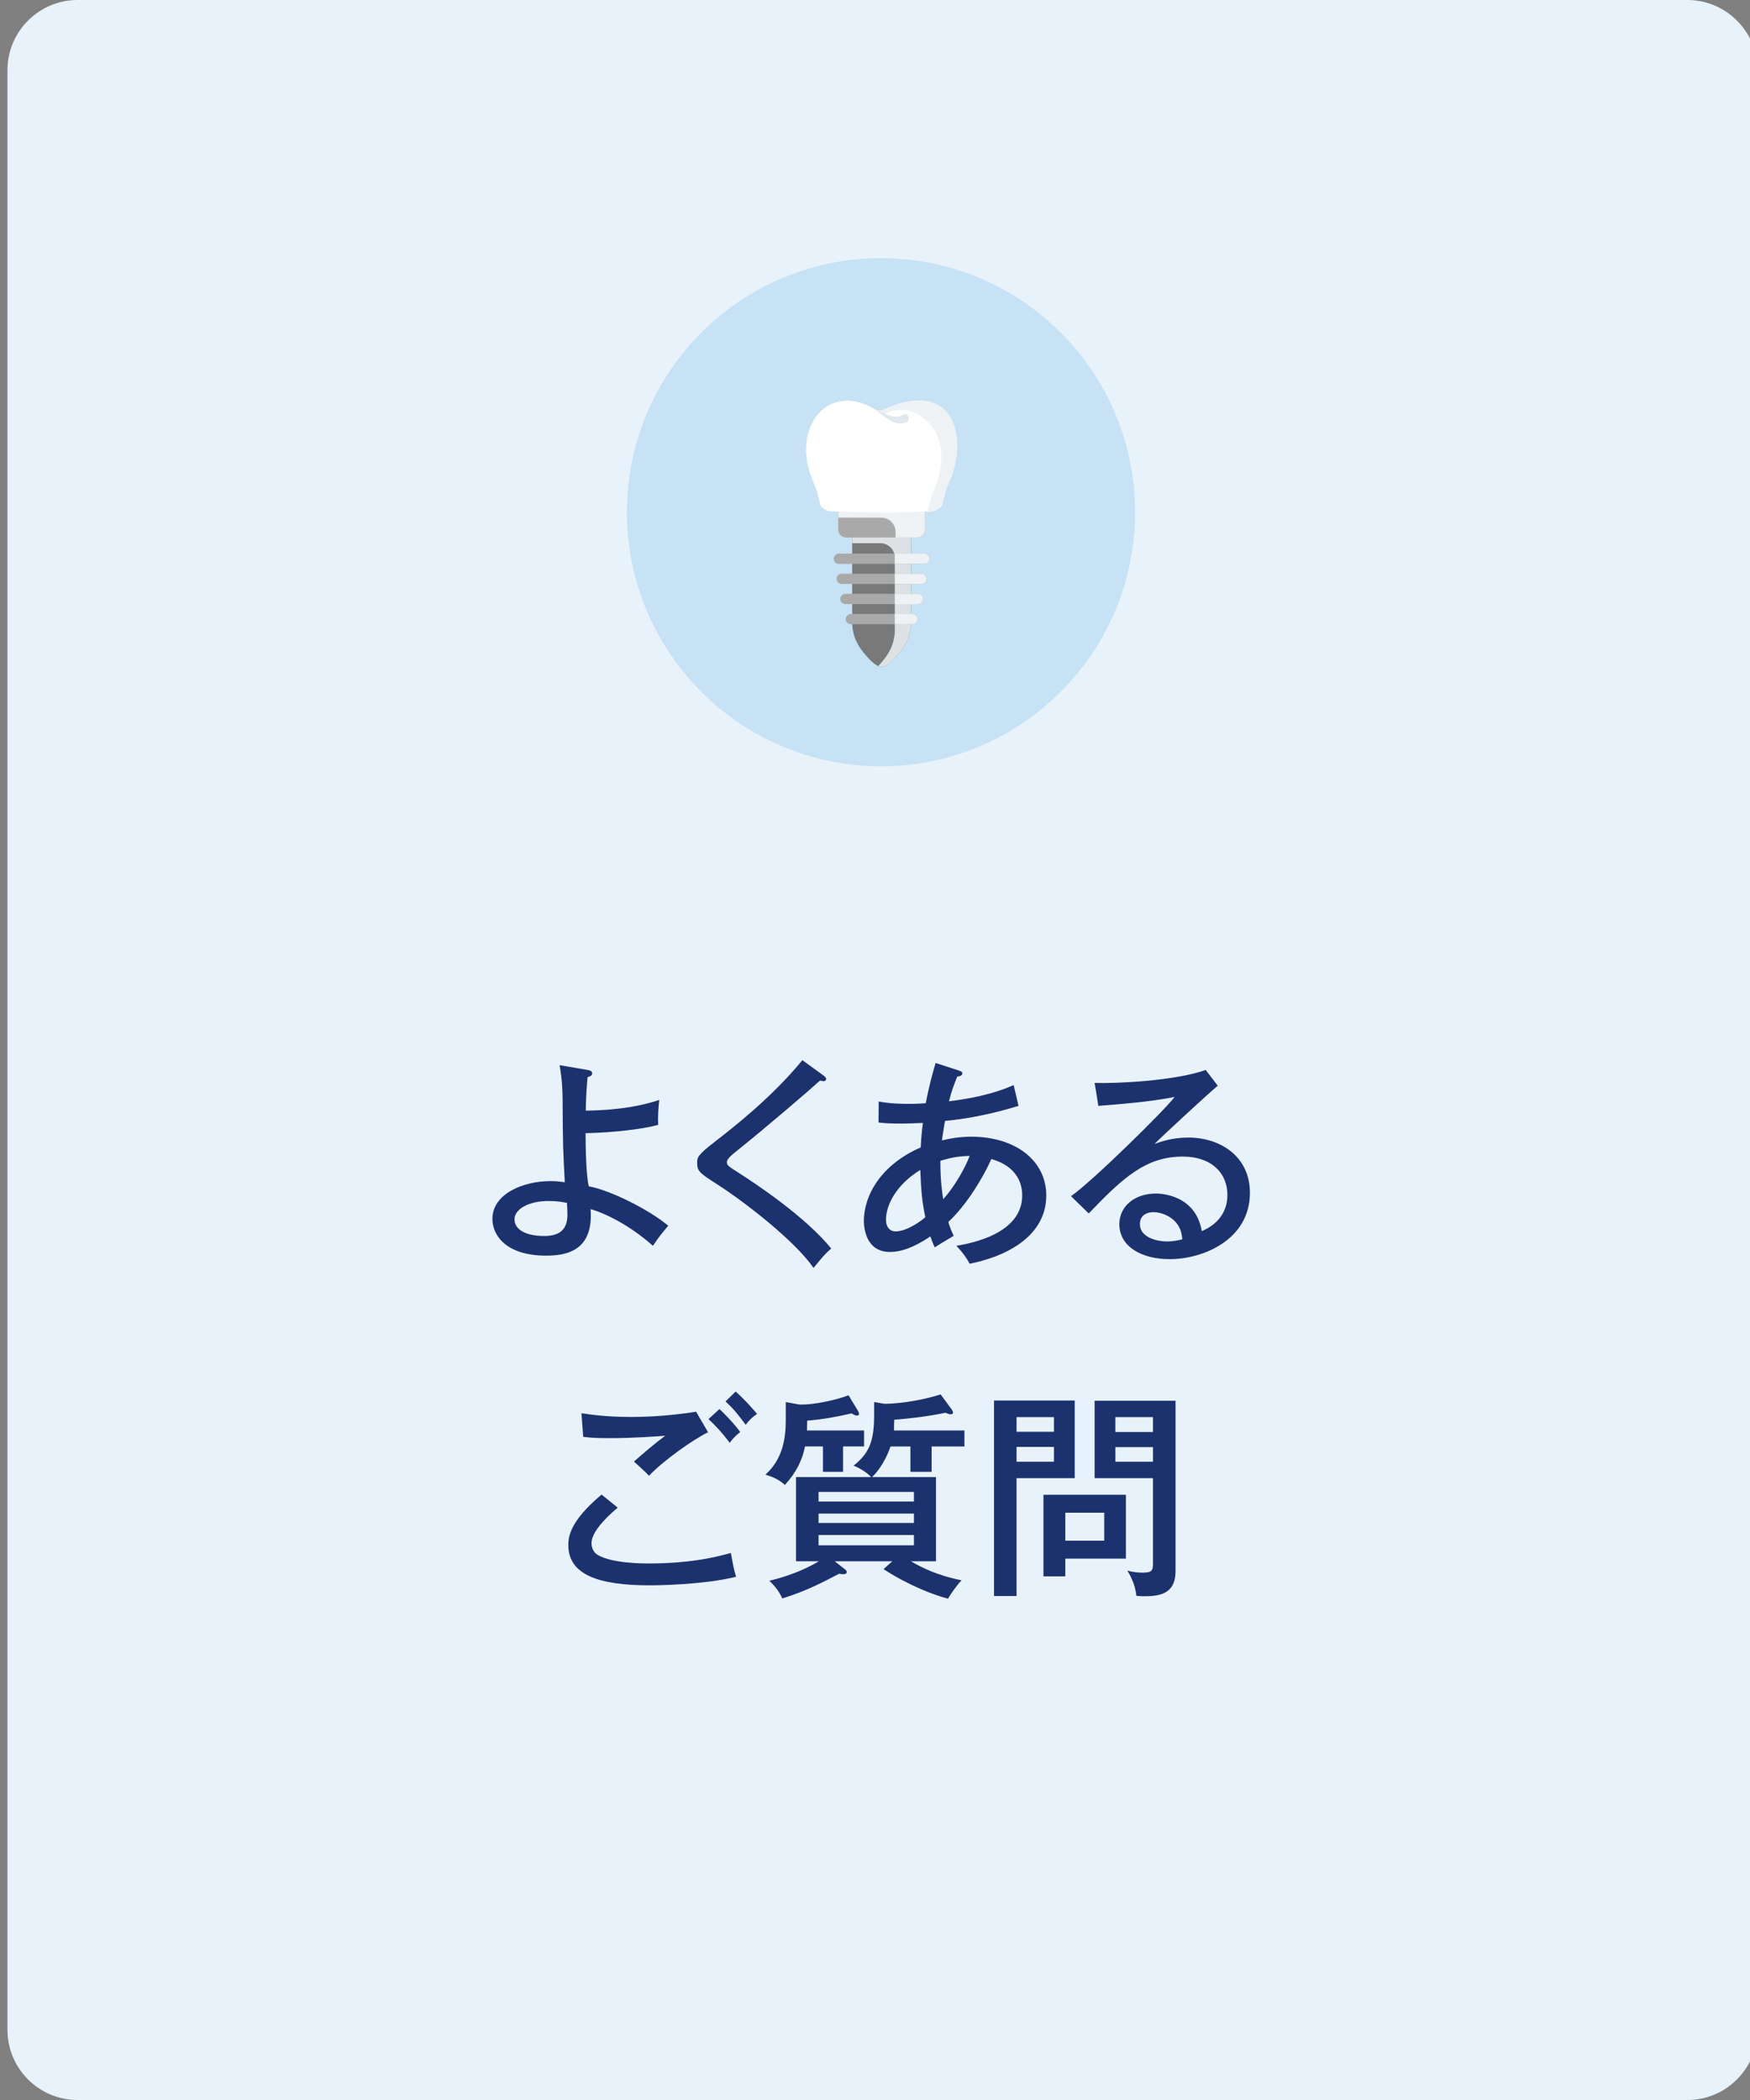 <?xml version="1.0" encoding="utf-8"?>
<!-- Generator: Adobe Illustrator 28.0.0, SVG Export Plug-In . SVG Version: 6.00 Build 0)  -->
<svg version="1.1" id="レイヤー_1" xmlns="http://www.w3.org/2000/svg" xmlns:xlink="http://www.w3.org/1999/xlink" x="0px"
	 y="0px" width="200px" height="240px" viewBox="0 0 200 240" style="enable-background:new 0 0 200 240;" xml:space="preserve">
<rect x="0" y="0" width="200" height="240" fill="#808080" stroke="none"/>
<style type="text/css">
	.st0{fill:#E8F2FA;}
	.st1{fill:#1C326F;}
	.st2{fill:#C6E2F4;}
	.st3{fill:#797979;}
	.st4{fill:#DDE1E3;}
	.st5{fill:#A9A9A9;}
	.st6{fill:#EEF2F4;}
	.st7{fill:#FFFFFF;}
	.st8{fill:#E0E7ED;}
</style>
<path class="st0" d="M192.855,240h-184c-4.4,0-8-3.6-8-8V8c0-4.4,3.6-8,8-8h184c4.4,0,8,3.6,8,8v224
	C200.855,236.4,197.255,240,192.855,240z"/>
<g>
	<g>
		<path class="st1" d="M67.173,122.284c0.275,0.051,0.5,0.125,0.5,0.375c0,0.275-0.225,0.351-0.525,0.45
			c-0.175,1.824-0.2,3.549-0.2,3.824c4.199-0.075,6.548-0.625,8.398-1.225c-0.1,0.75-0.175,2.024-0.125,2.85
			c-2.749,0.725-6.823,0.924-8.298,0.949c0,1.725,0.075,5.023,0.374,6.073c2.45,0.45,6.824,2.625,9.073,4.499
			c-0.85,1.025-0.95,1.125-1.75,2.3c-2.724-2.425-5.548-3.749-7.123-4.199c0.325,4.399-2.249,5.324-5.049,5.324
			c-4.649,0-6.173-2.35-6.173-4.199c0-2.8,3.374-4.324,6.698-4.324c0.525,0,0.925,0.05,1.575,0.125
			c-0.2-3.799-0.225-4.099-0.25-9.423c-0.025-2.274-0.25-3.374-0.35-3.949L67.173,122.284z M62.724,137.256
			c-2.399,0-3.924,0.975-3.924,2.1c0,1.075,1.125,1.899,3.399,1.899c1.475,0,2.649-0.5,2.649-2.424
			c0-0.375-0.025-0.675-0.05-1.351C64.349,137.381,63.674,137.256,62.724,137.256z"/>
		<path class="st1" d="M94.073,122.885c0.175,0.125,0.35,0.3,0.35,0.425c0,0.075-0.05,0.25-0.3,0.25
			c-0.125,0-0.3-0.05-0.4-0.075c-0.775,0.725-6.048,5.273-9.523,8.048c-0.45,0.35-1.125,0.9-1.125,1.25
			c0,0.399,0.125,0.475,1.3,1.225c1.875,1.199,7.598,4.974,10.623,8.673c-0.775,0.7-0.9,0.85-2.024,2.225
			c-2.05-2.999-7.648-7.373-10.848-9.448c-2.224-1.424-2.449-1.6-2.449-2.574c0-0.574,0-0.85,2.049-2.424
			c2-1.55,6.498-5.049,9.973-9.298L94.073,122.885z"/>
		<path class="st1" d="M100.427,125.884c0.525,0.1,1.475,0.274,3.499,0.274c0.175,0,0.95,0,1.875-0.074
			c0.375-2,0.824-3.574,1.124-4.6l2.625,0.851c0.3,0.1,0.425,0.149,0.425,0.35
			c0,0.274-0.35,0.325-0.575,0.35c-0.3,0.75-0.625,1.55-0.949,2.824c4.148-0.499,6.298-1.374,7.397-1.85
			l0.551,2.375c-2.75,0.85-5.549,1.449-8.398,1.725c-0.2,1.1-0.275,1.725-0.35,2.225
			c1.1-0.275,2.225-0.425,3.349-0.425c5.024,0,8.573,2.699,8.573,6.723c0,3.999-3.424,6.698-8.748,7.799
			c-0.524-0.976-1.25-1.775-1.524-2.05c1.725-0.3,7.523-1.375,7.523-5.773c0-1.3-0.55-3.3-3.524-4.149
			c-0.875,1.975-2.749,5.174-4.924,7.198c0.2,0.675,0.399,1.1,0.625,1.575c-1.35,0.8-1.5,0.899-2.175,1.324
			c-0.2-0.45-0.25-0.55-0.5-1.25c-1.85,1.25-3.324,1.774-4.624,1.774c-2.824,0-2.974-2.924-2.974-3.549
			c0-2.899,1.95-6.423,6.498-8.398c0.025-0.476,0.05-1.275,0.25-2.8c-0.6,0.025-1.475,0.075-2.649,0.075
			c-1,0-1.575-0.025-2.424-0.125L100.427,125.884z M105.176,133.707c-2.699,1.649-3.924,3.974-3.924,5.698
			c0,0.625,0.275,1.325,1.125,1.325c1.325,0,3.074-1.325,3.375-1.625C105.376,137.331,105.275,136.131,105.176,133.707z
			 M107.8,137.056c1.325-1.499,2.425-3.449,3.024-4.948c-1.35,0-2.524,0.3-3.349,0.55
			C107.45,134.856,107.7,136.506,107.8,137.056z"/>
		<path class="st1" d="M139.173,124.084c-0.899,0.725-6.423,5.824-7.223,6.648c0.774-0.274,2.024-0.725,3.874-0.725
			c3.574,0,7.023,2.1,7.023,6.323c0,5.299-5.274,7.573-9.173,7.573c-3.225,0-5.749-1.449-5.749-3.999
			c0-2.024,1.725-3.499,4.174-3.499c0.301,0,4.524,0,5.249,4.299c0.6-0.274,2.925-1.274,2.925-4.148
			c0-2.45-1.775-4.374-5.1-4.374c-4.198,0-6.798,2.374-10.747,6.498l-2.024-1.975
			c2.475-1.725,10.773-9.898,11.847-11.347c-2.549,0.55-6.948,0.899-8.723,1.024l-0.425-2.624
			c2.35,0.1,9.173-0.226,12.697-1.476L139.173,124.084z M134.125,139.431c-0.525-0.476-1.425-0.9-2.3-0.9
			c-0.725,0-1.55,0.325-1.55,1.375c0,1.55,2.05,1.975,3.05,1.975c0.8,0,1.449-0.15,1.799-0.25
			C135.049,140.981,134.949,140.181,134.125,139.431z"/>
		<path class="st1" d="M70.6,172.307c-0.425,0.35-2.999,2.475-2.999,4.049c0,0.875,0.55,1.275,0.75,1.375
			c1.674,0.949,5.099,0.949,5.824,0.949c5.123,0,8.173-0.874,9.348-1.199c0.25,1.324,0.325,1.824,0.6,2.725
			c-3.774,0.925-9.123,0.975-9.848,0.975c-5.798,0-9.323-1.175-9.323-4.599c0-0.976,0.2-2.75,3.799-5.774
			L70.6,172.307z M80.923,163.684c-1.825,0.9-5.174,3.3-6.748,4.974c-0.325-0.35-1.4-1.35-1.725-1.624
			c1.174-1.025,2.324-2.024,3.574-2.949c-1,0.074-3.674,0.274-6.348,0.274c-1.725,0-2.424-0.075-3.024-0.149
			l-0.2-2.699c0.85,0.125,2.749,0.425,5.623,0.425c0.65,0,3.899,0,7.473-0.601L80.923,163.684z M82.222,161.034
			c0.525,0.476,1.649,1.625,2.374,2.625c-0.575,0.475-0.75,0.649-1.2,1.225c-0.95-1.25-1.65-1.975-2.424-2.699
			L82.222,161.034z M84.072,159.035c0.975,0.85,1.825,1.824,2.449,2.549c-0.5,0.351-0.925,0.726-1.3,1.25
			c-0.875-1.175-1.274-1.699-2.299-2.674L84.072,159.035z"/>
		<path class="st1" d="M96.35,168.208h-2.299v-2.899h-2.05c-0.3,1.524-0.975,2.949-2.299,4.398
			c-0.5-0.449-1.05-0.824-2.225-1.175c1.9-1.725,2.325-3.948,2.325-6.198v-2.1l1.475,0.275
			c1.625,0.1,4.449-0.55,5.699-1.05l1.075,1.774c0.05,0.075,0.125,0.25,0.125,0.325
			c0,0.125-0.1,0.225-0.225,0.225c-0.15,0-0.3-0.05-0.625-0.25c-2.149,0.475-3.274,0.675-5.074,0.825
			c-0.025,0.725-0.025,0.8-0.025,1.124h6.523v1.825h-2.399V168.208z M106.972,168.808v9.623h-2.874
			c1.175,0.675,2.924,1.6,5.799,2.174c-0.45,0.45-1.25,1.55-1.55,2.1c-1.5-0.375-4.399-1.449-7.373-3.374
			l1-0.899h-6.573l1.05,0.824c0.225,0.175,0.325,0.275,0.325,0.4c0,0.25-0.3,0.25-0.425,0.25
			c-0.15,0-0.225,0-0.45-0.051c-1.8,0.95-3.874,2.024-6.498,2.824c-0.175-0.374-0.45-1.024-1.475-2.024
			c0.45-0.1,3.274-0.774,5.648-2.224h-2.599v-9.623h8.573c-0.375-0.45-1.35-1.075-2-1.3
			c1.625-1.324,2.35-2.524,2.35-5.698v-1.575l1.2,0.2c1.9,0,4.649-0.5,6.399-1.075l1.274,1.725
			c0.024,0.051,0.149,0.25,0.149,0.351c0,0.1-0.074,0.2-0.274,0.2c-0.175,0-0.475-0.125-0.6-0.176
			c-2.024,0.425-4.249,0.675-5.849,0.8c-0.025,0.425-0.025,1-0.025,1.225h8.048v1.825h-3.749v2.899h-2.424v-2.899
			h-2.275c-0.425,1.25-1.175,2.6-2.1,3.499H106.972z M93.551,171.606h10.898v-1.1H93.551V171.606z
			 M104.448,172.981H93.551v1.075h10.898V172.981z M104.448,175.431H93.551v1.175h10.898V175.431z"/>
		<path class="st1" d="M122.825,160.06v8.873h-6.648v13.472h-2.574v-22.345H122.825z M120.45,163.634v-1.675h-4.273v1.675
			H120.45z M116.177,165.358v1.699h4.273v-1.699H116.177z M121.75,180.154h-2.499v-9.322h9.423v7.298h-6.924V180.154z
			 M126.199,176.081v-3.199h-4.449v3.199H126.199z M134.347,160.085v19.47c0,2.675-1.9,2.875-3.675,2.875
			c-0.324,0-0.5-0.025-0.8-0.051c-0.1-0.949-0.399-1.824-1.024-2.874c0.575,0.15,1.175,0.225,1.725,0.225
			c1.024,0,1.199-0.199,1.199-1.024v-9.773h-6.673v-8.848H134.347z M131.772,163.659v-1.7h-4.299v1.7H131.772z
			 M127.474,165.384v1.674h4.299v-1.674H127.474z"/>
	</g>
</g>
<circle class="st2" cx="100.686" cy="58.539" r="29.033"/>
<g>
	<path class="st3" d="M104.118,61.218v9.925c0,1.139-0.391,2.251-1.116,3.198c-0.7,0.915-1.593,1.875-2.248,1.875
		c-0.67,0-1.587-1.006-2.296-1.939c-0.703-0.928-1.067-2.019-1.067-3.134v-9.925H104.118z"/>
	<path class="st4" d="M104.117,61.219v9.923c0,1.141-0.39,2.253-1.115,3.2c-0.701,0.915-1.593,1.874-2.247,1.874
		c-0.12,0-0.249-0.032-0.381-0.091c0.27-0.284,0.531-0.607,0.774-0.921c0.725-0.947,1.118-2.059,1.118-3.197
		v-8.267c0-0.916-0.743-1.659-1.659-1.659h-3.216V61.219H104.117z"/>
	<g>
		<path class="st5" d="M105.638,64.443h-9.767c-0.324,0-0.587-0.263-0.587-0.587c0-0.324,0.263-0.587,0.587-0.587
			h9.767c0.324,0,0.587,0.263,0.587,0.587C106.225,64.18,105.962,64.443,105.638,64.443z"/>
	</g>
	<g>
		<path class="st5" d="M105.306,66.742h-9.103c-0.324,0-0.587-0.263-0.587-0.587s0.263-0.587,0.587-0.587h9.103
			c0.324,0,0.587,0.263,0.587,0.587S105.63,66.742,105.306,66.742z"/>
	</g>
	<g>
		<path class="st5" d="M104.899,69.041h-8.289c-0.324,0-0.587-0.263-0.587-0.587s0.263-0.587,0.587-0.587h8.289
			c0.324,0,0.587,0.263,0.587,0.587S105.223,69.041,104.899,69.041z"/>
	</g>
	<g>
		<path class="st5" d="M104.266,71.34h-7.023c-0.324,0-0.587-0.263-0.587-0.587s0.263-0.587,0.587-0.587h7.023
			c0.324,0,0.587,0.263,0.587,0.587S104.59,71.34,104.266,71.34z"/>
	</g>
	<g>
		<path class="st6" d="M105.638,63.27h-3.379v1.173h3.379c0.324,0,0.587-0.263,0.587-0.587
			C106.225,63.532,105.962,63.27,105.638,63.27z"/>
	</g>
	<g>
		<path class="st6" d="M105.306,65.569h-3.047v1.173h3.047c0.324,0,0.587-0.263,0.587-0.587
			S105.63,65.569,105.306,65.569z"/>
	</g>
	<g>
		<path class="st6" d="M104.899,67.868h-2.64v1.173h2.64c0.324,0,0.587-0.263,0.587-0.587S105.223,67.868,104.899,67.868
			z"/>
	</g>
	<g>
		<path class="st6" d="M104.266,70.167h-2.007v1.173h2.007c0.324,0,0.587-0.263,0.587-0.587
			S104.59,70.167,104.266,70.167z"/>
	</g>
	<path class="st5" d="M105.712,58.236v2.287c0,0.499-0.405,0.904-0.904,0.904h-8.108c-0.499,0-0.904-0.405-0.904-0.904
		v-2.287H105.712z"/>
	<path class="st6" d="M105.713,58.236v2.288c0,0.499-0.405,0.903-0.903,0.903h-2.461v-0.647
		c0-0.895-0.726-1.621-1.621-1.621h-4.932V58.236H105.713z"/>
	<g>
		<path class="st7" d="M100.933,46.833c-0.3,0.14-0.641,0.13-0.929-0.037c-0.406-0.236-0.783-0.447-1.097-0.565
			c-4.931-2.025-8.521,3.266-5.91,8.952c0.281,0.609,0.522,1.463,0.727,2.444
			c0.118,0.583,1.149,0.831,1.151,0.823c4.695,0.159,7.53,0.159,11.677-0.016
			c0.002,0.009,1.035-0.24,1.153-0.823c0.205-0.98,0.446-1.832,0.728-2.44
			c1.261-2.744,1.289-5.979-0.027-7.784C107.148,45.559,104.515,45.166,100.933,46.833z"/>
		<path class="st6" d="M108.433,55.172c-0.28,0.606-0.521,1.461-0.727,2.439c-0.118,0.573-1.112,0.821-1.155,0.821
			c-0.223,0.062-0.451,0.124-0.674,0.177c0.079-0.081,0.136-0.177,0.158-0.286c0.188-0.892,0.407-1.671,0.665-2.224
			c1.151-2.506,1.177-5.456-0.026-7.102c-1.147-1.671-3.109-2.817-5.568-1.717c-0.114,0.051-1.281-0.588-1.102-0.483
			c0.289,0.167,0.63,0.177,0.932,0.038c3.58-1.666,6.215-1.274,7.471,0.554
			C109.724,49.191,109.698,52.427,108.433,55.172z"/>
		<path class="st8" d="M103.543,48.28c0,0-0.055,0.017-0.151,0.048c-0.035,0.014-0.139,0.037-0.235,0.055
			c-0.104,0.025-0.198,0.019-0.305,0.021c-0.429-0.008-0.913-0.209-1.321-0.468
			c-0.415-0.256-0.783-0.556-1.062-0.775c-0.279-0.219-0.465-0.365-0.465-0.365s0.212,0.094,0.531,0.234
			c0.317,0.141,0.741,0.336,1.165,0.465c0.422,0.138,0.846,0.176,1.1,0.104c0.062-0.02,0.126-0.032,0.154-0.055
			c0.038-0.022,0.055-0.021,0.108-0.057c0.087-0.054,0.136-0.086,0.136-0.086c0.211-0.132,0.481-0.053,0.602,0.177
			c0.121,0.23,0.049,0.524-0.162,0.656C103.609,48.254,103.575,48.27,103.543,48.28z"/>
	</g>
</g>
</svg>
